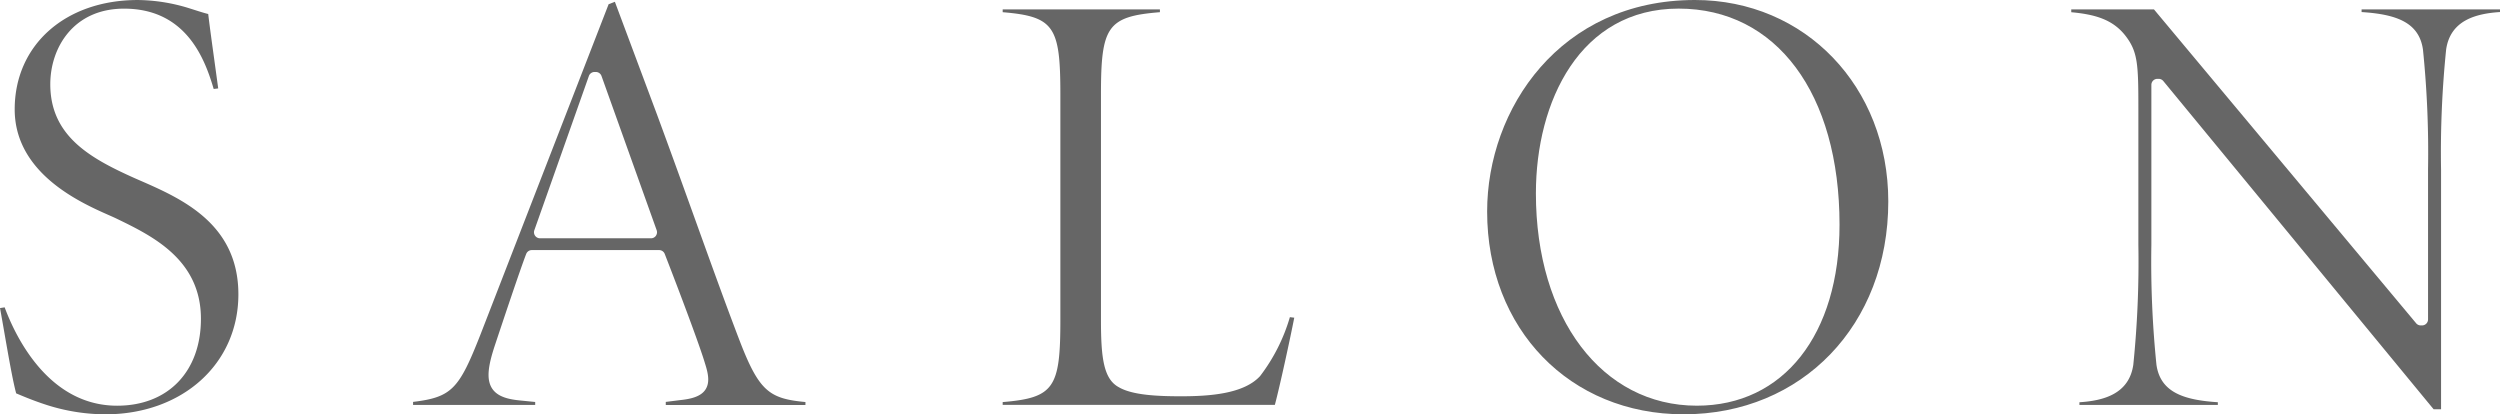 <svg id="レイヤー_1" data-name="レイヤー 1" xmlns="http://www.w3.org/2000/svg" viewBox="0 0 310.817 51.51">
  <defs>
    <style>
      .cls-1 {
        fill: #666;
      }
    </style>
  </defs>
  <title>ai-pc-00-012</title>
  <g>
    <path class="cls-1" d="M346.82,378.33l-.593-.26c-5.538-2.478-10.5-5.234-10.5-11.679,0-4.529,2.87-9.4,9.169-9.4,7.8,0,10.081,6.377,11.145,9.986l.562-.068c-.19-1.411-.364-2.675-.523-3.829-.292-2.12-.53-3.838-.719-5.423-.554-.138-1.155-.331-1.741-.519l-.759-.24a22.166,22.166,0,0,0-6.25-.98c-9.014,0-15.309,5.59-15.309,13.594,0,7.964,8.2,11.6,11.7,13.148.39.173.72.319.975.443,4.422,2.143,10.479,5.076,10.479,12.446,0,6.564-4.089,10.807-10.417,10.807-8.586,0-12.679-8.7-13.984-12.229l-.576.092c.18,1,.364,2.047.546,3.095.513,2.937,1.042,5.966,1.46,7.506l.064.027c.916.387,2.17.916,3.83,1.448a24.28,24.28,0,0,0,7.177,1.133c9.594,0,16.557-6.274,16.557-14.919C359.109,383.694,352.007,380.594,346.82,378.33Z" transform="translate(-329.475 -355.916)"/>
    <path class="cls-1" d="M421.327,398c-1.741-4.552-3.6-9.723-5.573-15.2-1.471-4.085-3-8.324-4.565-12.562l-5.268-14.1-.777.3L389.2,397.533c-2.656,6.754-3.544,7.764-8.369,8.35v.374h15.183v-.364l-1.663-.166c-1.483-.132-2.962-.406-3.687-1.5-.789-1.2-.443-2.993.32-5.322,1.093-3.278,3.125-9.374,3.911-11.417a.751.751,0,0,1,.7-.48h15.825a.75.75,0,0,1,.7.479c1.995,5.13,4.414,11.582,5.01,13.626.426,1.321.6,2.386.059,3.226-.6.928-1.913,1.186-3.115,1.316l-1.825.228v.381h17.365V405.9C425.06,405.472,423.822,404.55,421.327,398Zm-10.3-12.776a.751.751,0,0,1-.613.318h-13.8a.75.75,0,0,1-.707-1l6.782-19.177a.75.75,0,0,1,.707-.5h.156a.75.75,0,0,1,.706.5l6.86,19.177A.749.749,0,0,1,411.024,385.221Z" transform="translate(-329.475 -355.916)"/>
    <path class="cls-1" d="M476.3,405.184c-2.858,0-6.008-.132-7.7-1.113-1.894-1-2.245-3.575-2.245-8.289V367.639c0-8.413.771-9.678,7.328-10.207v-.348H454.135v.349c6.417.531,7.172,1.8,7.172,10.206V395.7c0,8.405-.754,9.674-7.172,10.205v.349h33.839c.632-2.378,1.9-8.215,2.412-10.841l-.545-.065a22.355,22.355,0,0,1-3.7,7.321C484.1,404.9,479.812,405.184,476.3,405.184Z" transform="translate(-329.475 -355.916)"/>
    <path class="cls-1" d="M540.2,355.916c-16.78,0-25.834,13.551-25.834,26.3,0,14.607,10.274,25.209,24.431,25.209,14.743,0,25.443-11.127,25.443-26.457C564.241,366.686,553.906,355.916,540.2,355.916Zm.234,50.438c-11.779,0-20.006-10.855-20.006-26.4,0-11.432,5.486-22.968,17.744-22.968,12.153,0,20.006,10.545,20.006,26.866C558.18,397.521,551.215,406.354,540.436,406.354Z" transform="translate(-329.475 -355.916)"/>
    <path class="cls-1" d="M630.714,362.076a126.394,126.394,0,0,1,.632,14.917v18.632a.75.75,0,0,1-.75.75h-.156a.747.747,0,0,1-.575-.27L597.27,357.084H586.988v.352c2.961.27,5.138.905,6.7,2.877,1.578,2.015,1.644,3.554,1.644,9.119v16.916a126.781,126.781,0,0,1-.629,14.908c-.522,3.657-3.723,4.478-6.7,4.672v.329h17.209v-.333c-4.249-.271-7.144-1.239-7.632-4.657a126.434,126.434,0,0,1-.632-14.919V366.469a.75.75,0,0,1,.75-.75h.156a.75.75,0,0,1,.579.273l33.608,40.81h.923v-29.81a126.381,126.381,0,0,1,.63-14.908c.522-3.656,3.723-4.477,6.7-4.671v-.33h-17.21v.333C627.331,357.688,630.226,358.657,630.714,362.076Z" transform="translate(-329.475 -355.916)"/>
  </g>
</svg>
